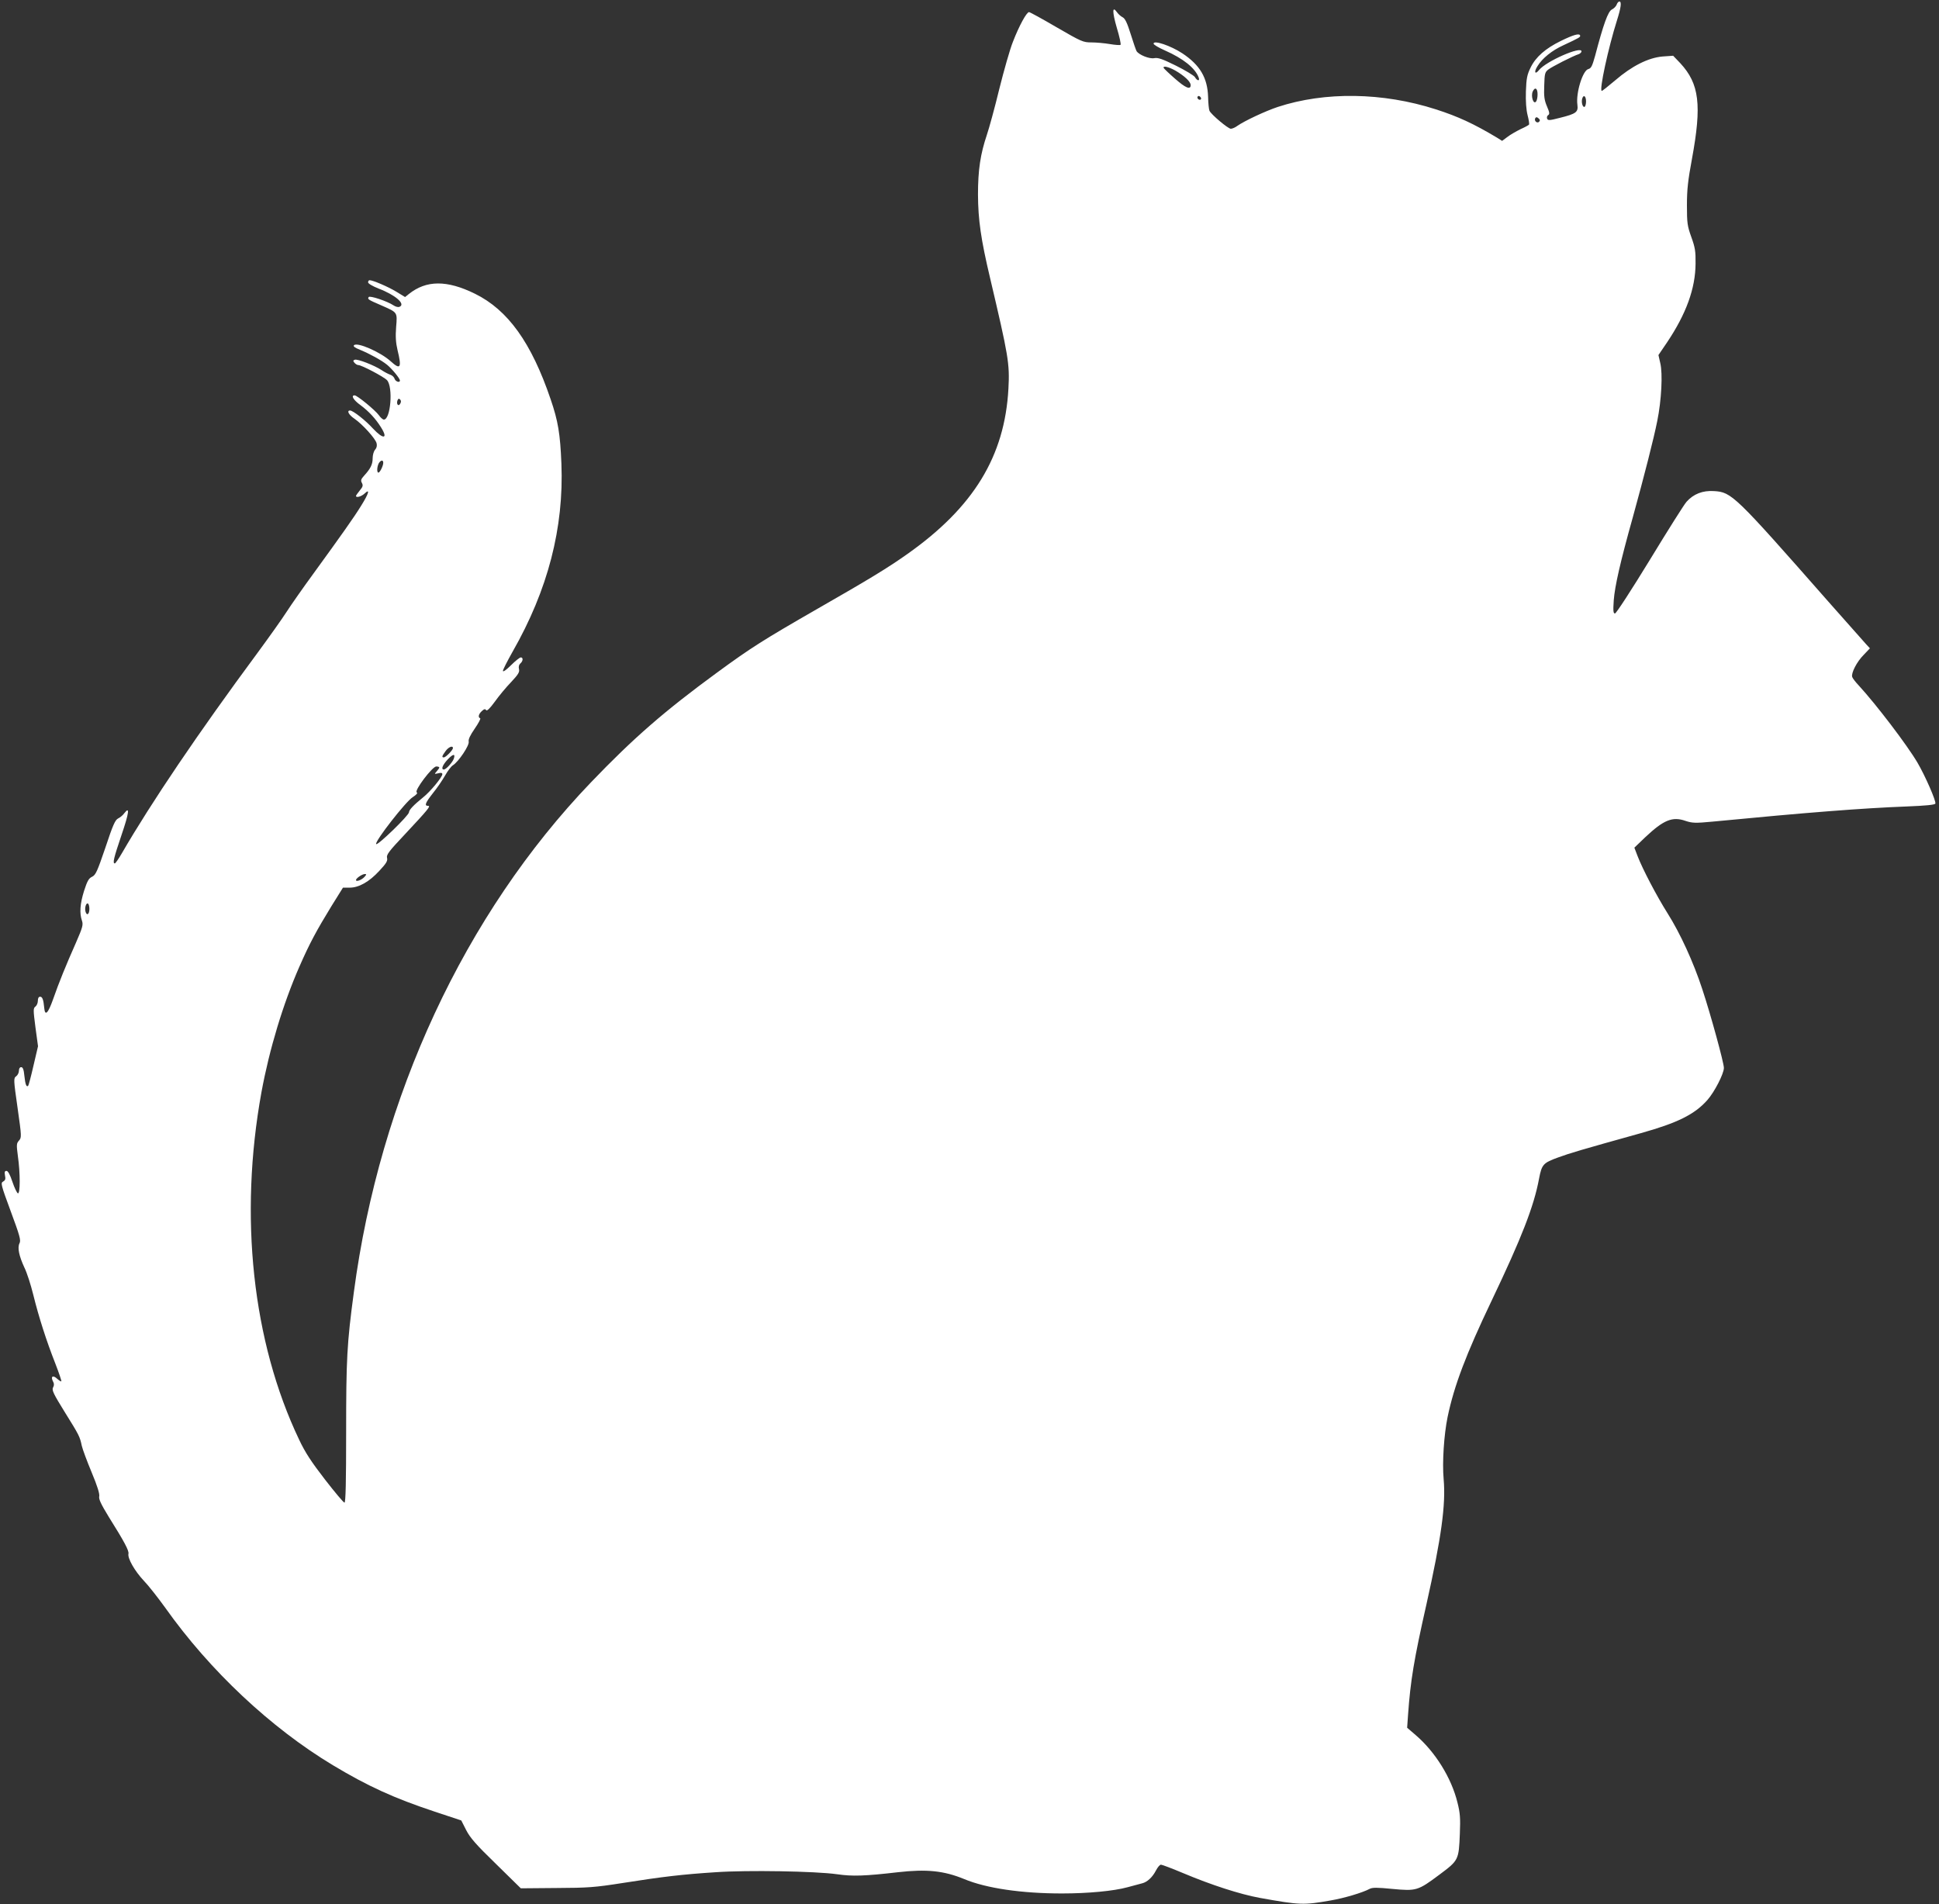 <?xml version="1.0" standalone="no"?>
<!DOCTYPE svg PUBLIC "-//W3C//DTD SVG 20010904//EN"
 "http://www.w3.org/TR/2001/REC-SVG-20010904/DTD/svg10.dtd">
<svg version="1.0" xmlns="http://www.w3.org/2000/svg"
 width="1280pt" height="1257pt" viewBox="0 0 1280 1257"
 preserveAspectRatio="xMidYMid meet">
<rect x="0" y="0" width="1280" height="1257" fill="#333333" stroke="none"/>
<g transform="translate(0,1257) scale(0.1,-0.1)"
fill="#ffffff" stroke="none">
<path d="M10672 12539 c-4 -11 -19 -26 -32 -32 -25 -13 -55 -96 -110 -305 -19
-68 -26 -83 -45 -88 -37 -9 -83 -158 -72 -236 6 -48 -7 -59 -116 -86 -69 -18
-79 -18 -84 -5 -3 8 0 19 7 23 11 7 9 18 -8 58 -17 40 -21 65 -18 137 2 79 5
89 27 106 23 18 163 90 202 102 9 4 17 12 17 18 0 37 -233 -65 -280 -123 -27
-34 -36 -14 -10 26 31 51 95 103 170 137 107 50 113 54 111 64 -4 17 -43 6
-127 -35 -102 -50 -166 -106 -200 -176 -23 -47 -28 -71 -31 -157 -2 -67 2
-121 11 -157 8 -30 12 -58 10 -62 -2 -4 -28 -18 -57 -31 -28 -14 -67 -36 -86
-51 l-35 -26 -35 22 c-154 92 -256 139 -402 186 -351 113 -733 118 -1044 16
-81 -27 -218 -91 -267 -125 -14 -11 -34 -19 -43 -19 -18 0 -131 95 -141 119
-4 9 -8 50 -9 92 -4 126 -54 210 -170 287 -76 50 -190 89 -190 64 0 -7 34 -27
75 -45 120 -53 200 -116 223 -179 9 -25 -10 -23 -25 3 -7 11 -64 45 -126 76
-89 44 -118 54 -143 49 -31 -6 -99 21 -116 46 -4 7 -22 58 -39 113 -23 74 -37
103 -53 111 -12 6 -29 21 -38 34 -31 44 -31 2 -1 -102 18 -59 29 -110 25 -114
-3 -3 -35 -1 -70 5 -35 6 -90 11 -122 11 -55 0 -66 5 -230 100 -94 55 -176
100 -182 100 -16 0 -65 -89 -106 -195 -20 -49 -60 -191 -91 -315 -30 -124 -67
-258 -81 -299 -43 -128 -59 -232 -59 -396 1 -166 19 -294 80 -551 121 -514
130 -564 121 -729 -24 -447 -230 -784 -668 -1093 -127 -90 -250 -165 -589
-359 -362 -208 -441 -258 -665 -422 -350 -256 -555 -435 -834 -726 -834 -870
-1394 -2075 -1565 -3365 -46 -342 -51 -442 -51 -928 0 -322 -3 -462 -11 -462
-6 0 -64 69 -129 153 -89 115 -131 179 -170 262 -309 648 -398 1475 -249 2295
52 282 142 582 251 830 67 153 113 238 211 398 l76 122 44 0 c61 0 129 38 196
111 47 50 56 66 51 86 -5 20 12 43 114 151 157 168 177 192 157 192 -26 0 -19
19 32 84 27 33 63 86 80 116 17 30 40 61 52 68 37 23 110 132 104 156 -3 15 9
41 40 86 25 36 41 67 36 68 -16 6 -11 28 11 48 15 14 22 15 28 6 5 -8 24 10
57 55 27 38 75 96 108 130 48 51 57 67 52 86 -4 16 0 29 9 37 18 15 20 40 3
40 -7 0 -36 -23 -65 -52 -31 -31 -53 -46 -53 -37 0 8 29 65 64 127 233 408
339 817 322 1242 -8 197 -22 281 -71 424 -127 374 -282 590 -500 697 -185 91
-321 90 -436 -2 l-25 -20 -59 36 c-55 33 -153 75 -175 75 -6 0 -10 -6 -10 -14
0 -8 29 -25 69 -41 113 -43 182 -104 137 -121 -8 -3 -25 1 -38 10 -42 28 -157
66 -164 55 -9 -14 -5 -17 81 -54 111 -49 108 -44 100 -144 -5 -63 -2 -104 9
-151 29 -119 20 -134 -45 -75 -66 60 -220 128 -242 106 -7 -7 4 -16 39 -30 68
-28 143 -70 179 -99 32 -26 85 -90 85 -104 0 -17 -29 -7 -35 11 -3 11 -16 23
-28 27 -12 4 -38 17 -57 30 -48 32 -161 76 -178 69 -12 -4 -12 -8 -2 -20 7 -8
18 -15 25 -15 22 0 170 -78 190 -100 41 -45 24 -260 -21 -260 -7 0 -22 13 -33
29 -24 33 -143 131 -160 131 -26 0 -8 -31 38 -64 55 -41 100 -89 136 -147 49
-77 16 -82 -53 -8 -49 54 -132 119 -151 119 -24 0 -9 -29 30 -55 54 -38 137
-130 145 -161 4 -16 1 -31 -10 -43 -9 -10 -16 -35 -16 -57 0 -40 -14 -68 -57
-115 -20 -22 -23 -31 -14 -47 9 -17 6 -26 -14 -50 -14 -17 -25 -33 -25 -36 0
-14 36 -4 57 16 37 35 28 1 -22 -79 -48 -78 -126 -188 -314 -447 -68 -93 -148
-207 -179 -255 -30 -47 -117 -169 -192 -271 -392 -530 -702 -989 -895 -1322
-22 -38 -43 -68 -47 -68 -16 0 -7 36 44 187 50 147 56 193 19 145 -9 -13 -28
-29 -41 -35 -20 -10 -35 -44 -84 -192 -54 -158 -64 -181 -88 -193 -22 -10 -32
-28 -53 -93 -27 -86 -31 -148 -14 -197 9 -27 5 -43 -39 -144 -67 -151 -113
-264 -152 -376 -33 -93 -53 -112 -58 -56 -5 54 -12 74 -27 74 -10 0 -15 -10
-15 -26 0 -15 -7 -32 -16 -39 -15 -11 -15 -21 0 -137 l17 -125 -30 -128 c-16
-70 -32 -130 -35 -133 -11 -11 -19 8 -25 65 -4 42 -10 58 -21 58 -9 0 -15 -9
-15 -23 0 -13 -8 -30 -18 -37 -18 -13 -18 -20 9 -209 27 -190 27 -196 9 -216
-16 -18 -17 -27 -7 -102 16 -112 16 -251 0 -246 -6 2 -23 37 -36 76 -16 48
-29 72 -39 72 -12 0 -14 -7 -10 -30 5 -23 2 -32 -12 -40 -18 -9 -15 -21 50
-197 59 -159 68 -191 58 -210 -15 -29 -4 -83 32 -161 17 -34 43 -116 59 -181
36 -146 86 -302 145 -452 24 -62 42 -115 40 -118 -3 -2 -16 6 -29 18 -27 25
-43 14 -26 -19 8 -14 8 -26 0 -40 -9 -17 3 -42 78 -163 94 -151 99 -160 112
-222 5 -22 34 -101 65 -175 38 -91 54 -143 50 -159 -4 -17 11 -50 63 -135 103
-164 134 -223 130 -243 -7 -30 41 -114 101 -178 32 -33 95 -114 142 -179 294
-415 697 -793 1106 -1039 233 -140 405 -218 673 -307 l175 -58 32 -63 c26 -51
65 -96 197 -224 l164 -161 234 2 c209 1 254 4 438 33 266 42 396 57 611 71
214 15 662 7 804 -13 102 -15 184 -12 401 13 192 22 305 10 439 -45 146 -61
380 -95 645 -95 173 0 342 16 433 41 40 11 83 22 97 26 33 8 68 40 91 85 11
21 25 38 33 38 7 0 73 -25 147 -56 185 -78 374 -139 504 -163 269 -48 288 -49
470 -17 88 15 209 51 256 76 18 10 49 10 150 0 159 -15 169 -12 311 94 127 95
128 96 135 272 4 101 2 134 -16 205 -40 163 -147 334 -275 444 l-57 49 6 85
c16 226 39 365 121 728 99 442 129 661 114 828 -10 110 2 293 26 410 43 207
122 415 291 769 198 415 279 622 313 806 18 93 27 103 126 139 80 29 143 48
545 160 243 68 356 124 440 219 47 53 109 174 109 212 0 34 -87 352 -143 521
-58 177 -145 367 -229 500 -73 116 -165 292 -198 378 l-21 55 72 69 c121 114
179 138 265 108 46 -15 64 -16 180 -5 621 60 991 89 1282 100 127 5 185 11
188 19 6 16 -67 183 -118 270 -68 116 -273 385 -388 510 -21 22 -40 47 -43 56
-8 25 30 100 76 146 l41 43 -25 27 c-14 16 -127 143 -250 282 -619 704 -638
722 -754 729 -75 5 -136 -19 -182 -71 -16 -18 -125 -191 -243 -385 -118 -193
-221 -352 -229 -352 -11 0 -13 16 -8 88 7 92 43 252 126 548 77 279 138 519
161 634 28 137 37 314 20 383 l-12 53 57 84 c126 188 187 355 188 520 1 81 -3
106 -28 175 -26 73 -29 91 -29 210 0 104 7 165 33 305 66 358 49 497 -77 633
l-47 49 -70 -5 c-94 -8 -203 -63 -312 -157 -45 -38 -85 -70 -89 -70 -19 0 43
285 100 465 27 85 32 125 16 125 -6 0 -14 -9 -18 -21z m-2913 -435 c60 -35
101 -73 101 -96 0 -33 -34 -19 -105 44 -38 33 -71 65 -73 69 -7 17 32 8 77
-17z m2391 -157 c0 -18 -4 -39 -9 -46 -17 -26 -37 33 -23 65 15 32 32 22 32
-19z m-2223 -33 c-9 -9 -28 6 -21 18 4 6 10 6 17 -1 6 -6 8 -13 4 -17z m2543
-14 c0 -16 -4 -31 -9 -35 -13 -7 -24 30 -16 55 9 28 25 15 25 -20z m-310 -134
c-13 -13 -35 7 -25 24 5 8 11 8 21 -1 10 -8 12 -15 4 -23z m-7518 -1861 c-12
-22 -27 -2 -18 22 5 12 10 13 17 6 7 -7 8 -17 1 -28z m-112 -390 c0 -20 -22
-65 -32 -65 -11 0 -10 37 2 61 13 22 30 25 30 4z m460 -1884 c0 -12 -47 -61
-60 -61 -15 0 -13 8 11 41 19 27 49 40 49 20z m6 -69 c-8 -24 -51 -72 -66 -72
-20 0 -9 29 25 66 36 38 52 40 41 6z m-96 -59 c0 -3 -8 -15 -17 -25 -17 -19
-16 -19 10 -13 19 5 27 3 27 -6 0 -19 -80 -116 -127 -153 -63 -51 -93 -83 -93
-98 0 -21 -212 -226 -217 -210 -8 20 196 281 241 309 26 17 35 28 27 32 -18
11 103 171 129 171 11 0 20 -3 20 -7z m-494 -722 c-19 -21 -56 -34 -56 -21 0
12 41 40 59 40 11 0 11 -4 -3 -19z m-1816 -211 c0 -35 -16 -48 -25 -20 -8 25
3 62 16 55 5 -4 9 -19 9 -35z"/>
</g>
</svg>
